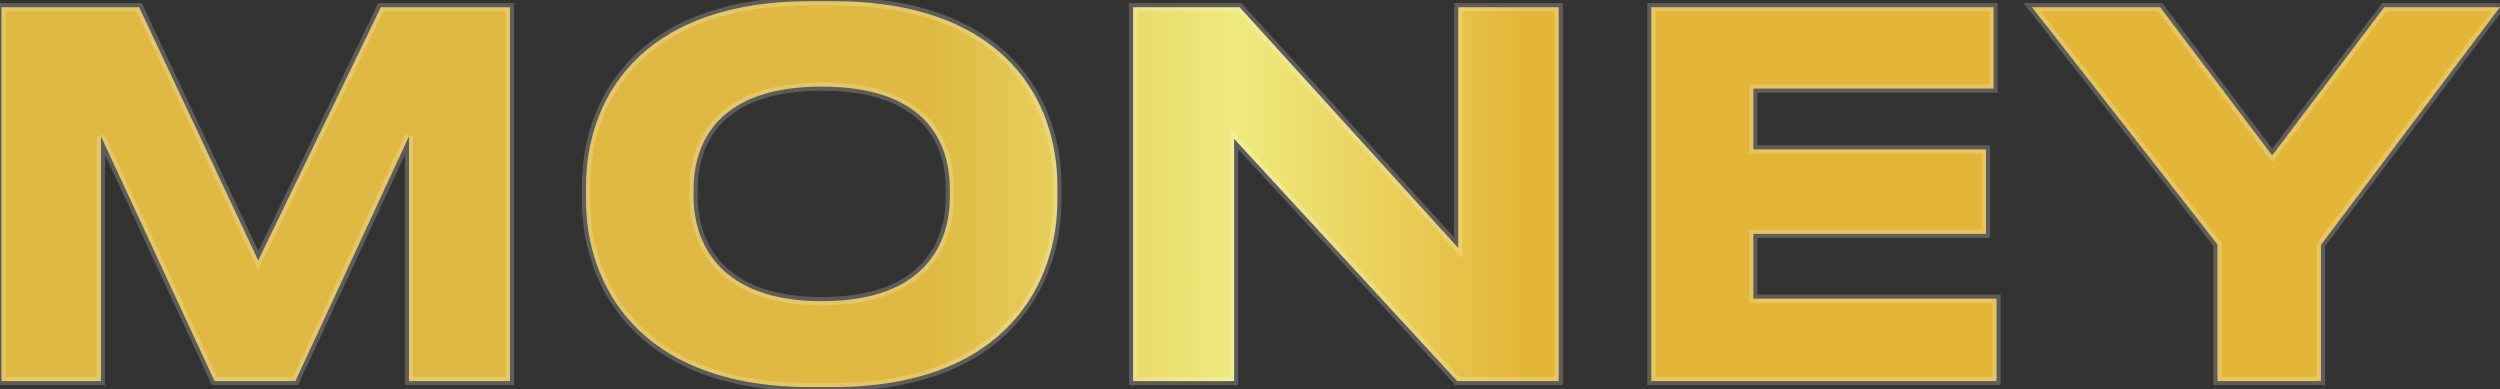 <?xml version="1.0" encoding="UTF-8"?> <svg xmlns="http://www.w3.org/2000/svg" width="597" height="93" viewBox="0 0 597 93" fill="none"><rect x="0" y="0" width="597" height="93" fill="#333333" stroke="none"/><mask id="path-1-outside-1_1_25" maskUnits="userSpaceOnUse" x="-1" y="-1" width="600" height="95" fill="black"><rect fill="white" x="-1" y="-1" width="600" height="95"></rect><path d="M0.349 91L0.349 1.72L33.229 1.72L61.669 62.2L90.949 1.72H121.789V91H97.669L97.669 32.56L70.549 91L51.229 91L24.109 32.56L24.109 91H0.349ZM193.583 0.28H198.863C240.623 0.28 252.503 24.76 252.503 44.32V47.92C252.503 67.12 240.623 92.44 198.863 92.44H193.583C151.823 92.44 139.943 67.12 139.943 47.92V44.32C139.943 24.88 151.823 0.28 193.583 0.28ZM226.823 46.96V45.28C226.823 34.24 221.423 20.68 196.223 20.68C171.263 20.68 165.623 34.24 165.623 45.28V46.96C165.623 57.76 171.623 71.92 196.223 71.92C221.303 71.92 226.823 57.76 226.823 46.96ZM347.983 91L294.703 33.16V91H270.583V1.72L296.023 1.72L348.223 59.2V1.72L372.223 1.72V91H347.983ZM394.333 1.72L476.053 1.72V21.16H418.693V35.68H474.253V55.84H418.693V71.32H476.773V91H394.333V1.72ZM529.52 91V58.36L485.24 1.72L515.84 1.72L542.6 37.12L569.36 1.72L596.96 1.72L554.24 58.48V91H529.52Z"></path></mask><path d="M0.349 91L0.349 1.72L33.229 1.72L61.669 62.2L90.949 1.72H121.789V91H97.669L97.669 32.56L70.549 91L51.229 91L24.109 32.56L24.109 91H0.349ZM193.583 0.28H198.863C240.623 0.28 252.503 24.76 252.503 44.32V47.92C252.503 67.12 240.623 92.44 198.863 92.44H193.583C151.823 92.44 139.943 67.12 139.943 47.92V44.32C139.943 24.88 151.823 0.28 193.583 0.28ZM226.823 46.96V45.28C226.823 34.24 221.423 20.68 196.223 20.68C171.263 20.68 165.623 34.24 165.623 45.28V46.96C165.623 57.76 171.623 71.92 196.223 71.92C221.303 71.92 226.823 57.76 226.823 46.96ZM347.983 91L294.703 33.16V91H270.583V1.72L296.023 1.72L348.223 59.2V1.72L372.223 1.72V91H347.983ZM394.333 1.72L476.053 1.72V21.16H418.693V35.68H474.253V55.84H418.693V71.32H476.773V91H394.333V1.72ZM529.52 91V58.36L485.24 1.72L515.84 1.72L542.6 37.12L569.36 1.72L596.96 1.72L554.24 58.48V91H529.52Z" fill="url(#paint0_linear_1_25)"></path><path d="M0.349 91H-0.636V91.985H0.349V91ZM0.349 1.72V0.735H-0.636V1.72H0.349ZM33.229 1.72L34.12 1.301L33.854 0.735H33.229V1.72ZM61.669 62.2L60.778 62.619L61.656 64.486L62.555 62.629L61.669 62.2ZM90.949 1.72V0.735H90.331L90.062 1.291L90.949 1.72ZM121.789 1.72H122.773V0.735H121.789V1.72ZM121.789 91V91.985H122.773V91H121.789ZM97.669 91H96.684V91.985H97.669V91ZM97.669 32.56H98.653L96.775 32.145L97.669 32.56ZM70.549 91V91.985H71.177L71.442 91.415L70.549 91ZM51.229 91L50.336 91.415L50.6 91.985H51.229V91ZM24.109 32.56L25.002 32.145L23.124 32.56H24.109ZM24.109 91V91.985H25.093V91H24.109ZM1.333 91L1.333 1.72H-0.636L-0.636 91H1.333ZM0.349 2.705L33.229 2.705V0.735L0.349 0.735V2.705ZM32.338 2.139L60.778 62.619L62.56 61.781L34.12 1.301L32.338 2.139ZM62.555 62.629L91.835 2.149L90.062 1.291L60.782 61.771L62.555 62.629ZM90.949 2.705L121.789 2.705V0.735H90.949V2.705ZM120.804 1.72V91H122.773V1.72H120.804ZM121.789 90.015H97.669V91.985H121.789V90.015ZM98.653 91L98.653 32.56H96.684L96.684 91H98.653ZM96.775 32.145L69.656 90.585L71.442 91.415L98.562 32.974L96.775 32.145ZM70.549 90.015L51.229 90.015V91.985L70.549 91.985V90.015ZM52.122 90.585L25.002 32.145L23.215 32.974L50.336 91.415L52.122 90.585ZM23.124 32.56L23.124 91H25.093L25.093 32.56H23.124ZM24.109 90.015H0.349V91.985H24.109V90.015ZM193.583 1.265H198.863V-0.705H193.583V1.265ZM198.863 1.265C219.546 1.265 232.672 7.321 240.632 15.645C248.605 23.984 251.519 34.727 251.519 44.32H253.488C253.488 34.353 250.461 23.076 242.055 14.284C233.635 5.479 219.94 -0.705 198.863 -0.705V1.265ZM251.519 44.32V47.92H253.488V44.32H251.519ZM251.519 47.92C251.519 57.332 248.606 68.2 240.625 76.706C232.661 85.195 219.536 91.455 198.863 91.455V93.425C219.951 93.425 233.645 87.025 242.061 78.054C250.461 69.1 253.488 57.708 253.488 47.92H251.519ZM198.863 91.455H193.583V93.425H198.863V91.455ZM193.583 91.455C172.911 91.455 159.785 85.195 151.821 76.706C143.841 68.2 140.928 57.332 140.928 47.92H138.959C138.959 57.708 141.986 69.1 150.385 78.054C158.801 87.025 172.496 93.425 193.583 93.425V91.455ZM140.928 47.92V44.32H138.959V47.92H140.928ZM140.928 44.32C140.928 34.788 143.841 24.044 151.815 15.69C159.776 7.35 172.902 1.265 193.583 1.265V-0.705C172.505 -0.705 158.81 5.51 150.391 14.33C141.986 23.136 138.959 34.412 138.959 44.32H140.928ZM227.808 46.96V45.28H225.839V46.96H227.808ZM227.808 45.28C227.808 39.616 226.423 33.182 221.689 28.164C216.945 23.135 208.995 19.695 196.223 19.695V21.665C208.652 21.665 216.002 25.005 220.257 29.516C224.523 34.038 225.839 39.904 225.839 45.28H227.808ZM196.223 19.695C183.569 19.695 175.622 23.136 170.849 28.162C166.087 33.176 164.639 39.607 164.639 45.28H166.608C166.608 39.913 167.979 34.044 172.277 29.518C176.565 25.003 183.918 21.665 196.223 21.665V19.695ZM164.639 45.28V46.96H166.608V45.28H164.639ZM164.639 46.96C164.639 52.527 166.184 59.038 170.979 64.163C175.789 69.304 183.731 72.905 196.223 72.905V70.935C184.115 70.935 176.757 67.456 172.417 62.817C168.062 58.162 166.608 52.193 166.608 46.96H164.639ZM196.223 72.905C208.949 72.905 216.897 69.307 221.652 64.158C226.39 59.026 227.808 52.511 227.808 46.96H225.839C225.839 52.209 224.496 58.174 220.205 62.822C215.929 67.453 208.578 70.935 196.223 70.935V72.905ZM347.983 91L347.259 91.667L347.551 91.985H347.983V91ZM294.703 33.16L295.427 32.493L293.718 30.638V33.16H294.703ZM294.703 91V91.985H295.688V91H294.703ZM270.583 91H269.598V91.985H270.583V91ZM270.583 1.72V0.735H269.598V1.72H270.583ZM296.023 1.72L296.752 1.058L296.459 0.735H296.023V1.72ZM348.223 59.2L347.494 59.862L349.208 61.749V59.2H348.223ZM348.223 1.72V0.735H347.238V1.72H348.223ZM372.223 1.72H373.208V0.735H372.223V1.72ZM372.223 91V91.985L373.208 91.985V91L372.223 91ZM348.707 90.333L295.427 32.493L293.979 33.827L347.259 91.667L348.707 90.333ZM293.718 33.16V91H295.688V33.16H293.718ZM294.703 90.015H270.583V91.985H294.703V90.015ZM271.568 91V1.72H269.598V91H271.568ZM270.583 2.705H296.023V0.735L270.583 0.735V2.705ZM295.294 2.382L347.494 59.862L348.952 58.538L296.752 1.058L295.294 2.382ZM349.208 59.2V1.72H347.238V59.2H349.208ZM348.223 2.705H372.223V0.735L348.223 0.735V2.705ZM371.238 1.72V91L373.208 91V1.72H371.238ZM372.223 90.015H347.983V91.985H372.223V90.015ZM394.333 1.72V0.735H393.348V1.72H394.333ZM476.053 1.72H477.038V0.735H476.053V1.72ZM476.053 21.16V22.145H477.038V21.16H476.053ZM418.693 21.16V20.175H417.708V21.16H418.693ZM418.693 35.68H417.708V36.665H418.693V35.68ZM474.253 35.68H475.238V34.695H474.253V35.68ZM474.253 55.84V56.825H475.238V55.84H474.253ZM418.693 55.84V54.855H417.708V55.84H418.693ZM418.693 71.32H417.708V72.305H418.693V71.32ZM476.773 71.32H477.758V70.335H476.773V71.32ZM476.773 91V91.985H477.758V91H476.773ZM394.333 91H393.348V91.985H394.333V91ZM394.333 2.705L476.053 2.705V0.735L394.333 0.735V2.705ZM475.068 1.72V21.16H477.038V1.72H475.068ZM476.053 20.175H418.693V22.145H476.053V20.175ZM417.708 21.16V35.68H419.678V21.16H417.708ZM418.693 36.665H474.253V34.695H418.693V36.665ZM473.268 35.68V55.84H475.238V35.68H473.268ZM474.253 54.855H418.693V56.825H474.253V54.855ZM417.708 55.84V71.32H419.678V55.84H417.708ZM418.693 72.305H476.773V70.335H418.693V72.305ZM475.788 71.32V91H477.758V71.32H475.788ZM476.773 90.015H394.333V91.985H476.773V90.015ZM395.318 91V1.72H393.348V91H395.318ZM529.52 91H528.536V91.985H529.52V91ZM529.52 58.36H530.505V58.021L530.296 57.754L529.52 58.36ZM485.24 1.72V0.735H483.221L484.465 2.326L485.24 1.72ZM515.84 1.72L516.626 1.126L516.33 0.735H515.84V1.72ZM542.6 37.12L541.815 37.714L542.6 38.753L543.386 37.714L542.6 37.12ZM569.36 1.72V0.735H568.871L568.575 1.126L569.36 1.72ZM596.96 1.72L597.747 2.312L598.934 0.735H596.96V1.72ZM554.24 58.48L553.454 57.888L553.256 58.151V58.48H554.24ZM554.24 91V91.985H555.225V91H554.24ZM530.505 91V58.36H528.536V91H530.505ZM530.296 57.754L486.016 1.114L484.465 2.326L528.745 58.966L530.296 57.754ZM485.24 2.705L515.84 2.705V0.735L485.24 0.735V2.705ZM515.055 2.314L541.815 37.714L543.386 36.526L516.626 1.126L515.055 2.314ZM543.386 37.714L570.146 2.314L568.575 1.126L541.815 36.526L543.386 37.714ZM569.36 2.705H596.96V0.735L569.36 0.735V2.705ZM596.174 1.128L553.454 57.888L555.027 59.072L597.747 2.312L596.174 1.128ZM553.256 58.48V91H555.225V58.48H553.256ZM554.24 90.015H529.52V91.985H554.24V90.015Z" fill="white" fill-opacity="0.2" mask="url(#path-1-outside-1_1_25)"></path><defs><linearGradient id="paint0_linear_1_25" x1="220.297" y1="57.208" x2="365.703" y2="57.208" gradientUnits="userSpaceOnUse"><stop stop-color="#DFB941"></stop><stop offset="0.515" stop-color="#EFEA7E"></stop><stop offset="0.99" stop-color="#E4B638"></stop></linearGradient></defs></svg> 